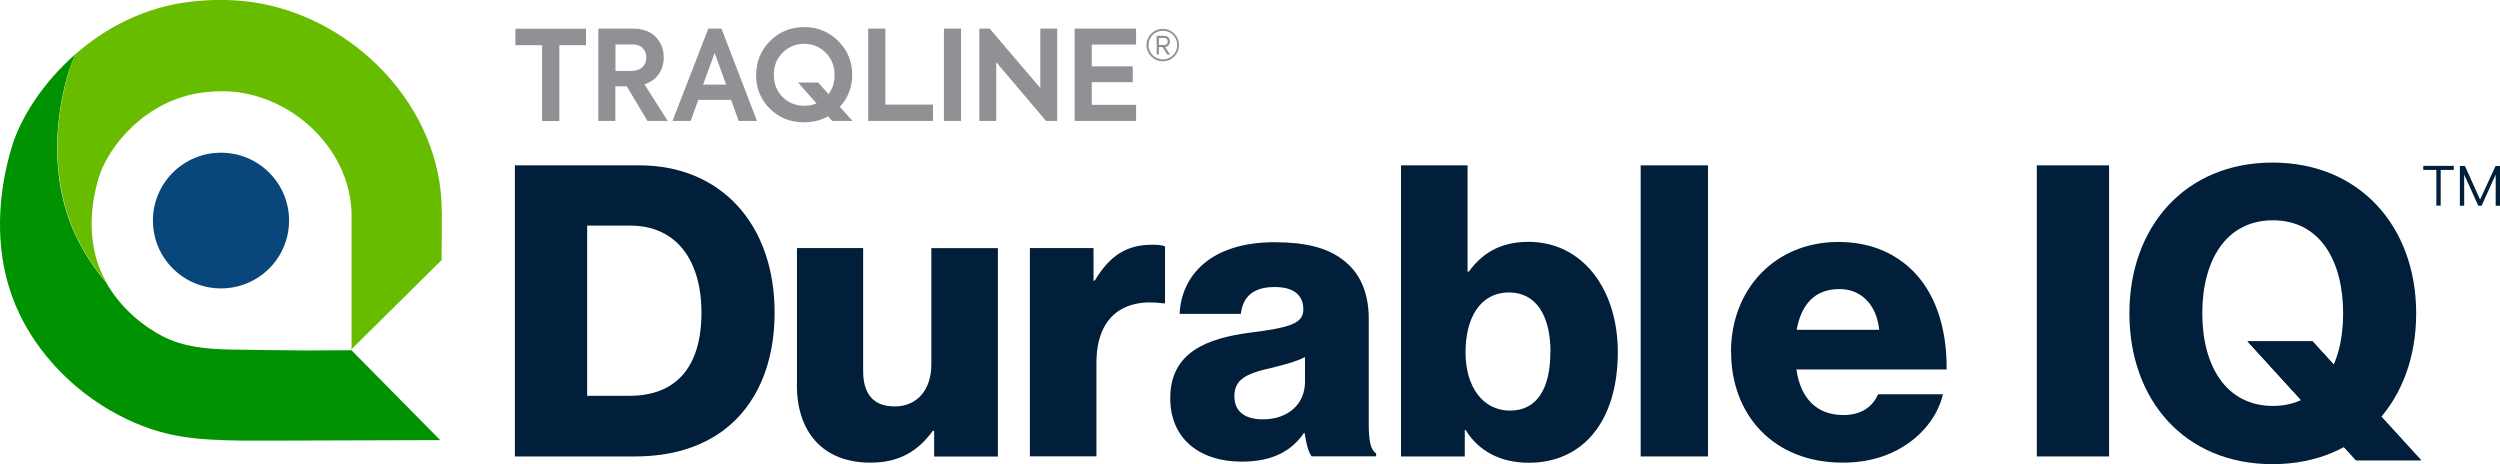 <svg width="210" height="39" viewBox="0 0 210 39" fill="none" xmlns="http://www.w3.org/2000/svg">
<g id="logo-durable-iq" clip-path="url(#clip0_64_1396)">
<path id="Vector" d="M43.25 13.89H53.716C60.512 13.89 65.067 18.782 65.067 26.269C65.067 30.577 63.563 34.033 60.811 36.118C58.89 37.554 56.415 38.341 53.332 38.341H43.25V13.89ZM52.884 33.246C56.863 33.246 58.922 30.747 58.922 26.269C58.922 21.792 56.757 18.952 52.959 18.952H49.321V33.246H52.884Z" fill="#011F3A"/>
<path id="Vector_2" d="M66.945 32.321V20.835H72.504V31.162C72.504 33.076 73.357 34.14 75.149 34.14C77.07 34.14 78.233 32.704 78.233 30.619V20.845H83.823V38.351H78.467V36.192H78.361C77.091 37.904 75.544 38.862 73.112 38.862C69.068 38.862 66.935 36.224 66.935 32.332L66.945 32.321Z" fill="#011F3A"/>
<path id="Vector_3" d="M86.501 20.835H91.856V23.568H91.963C93.201 21.483 94.641 20.558 96.764 20.558C97.276 20.558 97.617 20.59 97.863 20.697V25.482H97.724C94.299 25.004 92.102 26.674 92.102 30.47V38.33H86.511V20.824L86.501 20.835Z" fill="#011F3A"/>
<path id="Vector_4" d="M98.3 33.448C98.3 29.588 101.383 28.418 105.021 27.939C108.318 27.524 109.481 27.184 109.481 25.993C109.481 24.866 108.766 24.11 107.08 24.11C105.299 24.11 104.402 24.898 104.232 26.365H99.09C99.228 23.121 101.735 20.346 107.048 20.346C109.694 20.346 111.476 20.824 112.745 21.781C114.25 22.877 114.975 24.589 114.975 26.769V35.586C114.975 36.99 115.114 37.777 115.594 38.085V38.33H110.174C109.897 37.958 109.726 37.266 109.587 36.384H109.523C108.499 37.851 106.952 38.777 104.306 38.777C100.807 38.777 98.3 36.894 98.3 33.438V33.448ZM109.619 32.076V29.992C108.905 30.364 107.87 30.641 106.739 30.917C104.573 31.396 103.688 31.938 103.688 33.278C103.688 34.682 104.712 35.224 106.088 35.224C108.179 35.224 109.619 33.959 109.619 32.076Z" fill="#011F3A"/>
<path id="Vector_5" d="M123.104 36.118H123.04V38.341H117.685V13.89H123.275V22.813H123.382C124.481 21.313 125.985 20.314 128.385 20.314C132.952 20.314 135.896 24.312 135.896 29.577C135.896 35.395 132.952 38.872 128.417 38.872C126.081 38.872 124.203 37.915 123.104 36.107V36.118ZM130.242 29.556C130.242 26.546 129.047 24.568 126.774 24.568C124.31 24.568 123.104 26.727 123.104 29.598C123.104 32.47 124.545 34.491 126.838 34.491C129.132 34.491 130.231 32.608 130.231 29.566L130.242 29.556Z" fill="#011F3A"/>
<path id="Vector_6" d="M137.816 13.89H143.471V38.341H137.816V13.89Z" fill="#011F3A"/>
<path id="Vector_7" d="M145.402 29.556C145.402 24.323 149.072 20.324 154.427 20.324C156.935 20.324 158.919 21.143 160.434 22.515C162.525 24.43 163.549 27.471 163.517 31.034H150.896C151.238 33.395 152.539 34.863 154.844 34.863C156.316 34.863 157.276 34.214 157.756 33.119H163.208C162.834 34.693 161.799 36.192 160.263 37.256C158.791 38.277 157.009 38.862 154.78 38.862C148.987 38.862 145.413 34.863 145.413 29.556H145.402ZM157.852 27.705C157.649 25.621 156.348 24.281 154.523 24.281C152.4 24.281 151.302 25.61 150.918 27.705H157.841H157.852Z" fill="#011F3A"/>
<path id="Vector_8" d="M171.092 13.89H177.162V38.341H171.092V13.89Z" fill="#011F3A"/>
<path id="Vector_9" d="M206.117 13.932V14.273H205.018V17.272H204.655V14.273H203.556V13.932H206.117Z" fill="#011F3A"/>
<path id="Vector_10" d="M206.629 17.282V13.943H207.055L208.325 16.761L209.627 13.943H210V17.282H209.637V14.666L208.453 17.282H208.176L206.991 14.666V17.282H206.639H206.629Z" fill="#011F3A"/>
<path id="Vector_11" d="M178.869 26.323C178.869 19.059 183.542 13.656 190.893 13.656C198.243 13.656 202.959 19.059 202.959 26.323C202.959 33.587 198.286 38.989 190.893 38.989C183.499 38.989 178.869 33.587 178.869 26.323ZM196.824 26.323C196.824 21.909 194.883 18.506 190.925 18.506C186.967 18.506 184.993 21.898 184.993 26.323C184.993 30.747 186.999 34.097 190.925 34.097C194.851 34.097 196.824 30.736 196.824 26.323Z" fill="#011F3A"/>
<path id="Vector_12" d="M188.791 28.673H194.253L203.375 38.66H197.902L188.791 28.673Z" fill="#011F3A"/>
<path id="Vector_13" d="M188.791 28.673H194.253L203.375 38.66H197.902L188.791 28.673Z" fill="#011F3A"/>
<path id="Vector_14" d="M96.305 3.786C96.305 3.031 96.924 2.425 97.671 2.425C98.418 2.425 99.036 3.031 99.036 3.786C99.036 4.541 98.428 5.148 97.671 5.148C96.913 5.148 96.305 4.531 96.305 3.786ZM96.476 3.786C96.476 4.446 97.009 4.988 97.681 4.988C98.353 4.988 98.887 4.446 98.887 3.786C98.887 3.127 98.353 2.584 97.681 2.584C97.009 2.584 96.476 3.116 96.476 3.786ZM97.649 3.956H97.351V4.573H97.159V3.01H97.799C98.076 3.01 98.279 3.201 98.279 3.488C98.279 3.839 97.969 3.956 97.874 3.956L98.29 4.584H98.055L97.649 3.967V3.956ZM97.351 3.18V3.776H97.799C97.991 3.776 98.087 3.648 98.087 3.488C98.087 3.318 97.991 3.191 97.799 3.191H97.351V3.18Z" fill="#8F9194"/>
<path id="Vector_15" d="M45.533 10.157V3.797H43.293V2.414H49.225V3.797H46.984V10.168H45.533V10.157Z" fill="#8F9194"/>
<path id="Vector_16" d="M56.095 10.157H54.388L52.649 7.253H51.689V10.157H50.26V2.404H53.151C53.993 2.404 54.634 2.638 55.082 3.106C55.53 3.574 55.754 4.148 55.754 4.829C55.754 5.35 55.615 5.818 55.338 6.222C55.06 6.626 54.655 6.913 54.132 7.083L56.085 10.157H56.095ZM53.161 3.733H51.7V5.956H53.001C53.417 5.956 53.748 5.849 53.962 5.637C54.186 5.424 54.292 5.158 54.292 4.829C54.292 4.499 54.186 4.244 53.983 4.041C53.78 3.839 53.503 3.733 53.151 3.733H53.161Z" fill="#8F9194"/>
<path id="Vector_17" d="M63.574 10.157H62.048L61.408 8.391H58.656L58.016 10.157H56.49L59.498 2.404H60.608L63.585 10.157H63.574ZM60.992 7.104L60.032 4.446L59.061 7.104H60.981H60.992Z" fill="#8F9194"/>
<path id="Vector_18" d="M63.521 6.307C63.521 5.179 63.905 4.222 64.684 3.446C65.473 2.659 66.422 2.276 67.553 2.276C68.684 2.276 69.634 2.67 70.413 3.446C71.202 4.233 71.586 5.179 71.586 6.286C71.586 7.392 71.191 8.338 70.413 9.115C69.634 9.891 68.674 10.274 67.532 10.274C66.391 10.274 65.42 9.891 64.662 9.125C63.894 8.359 63.51 7.424 63.51 6.296L63.521 6.307ZM70.103 6.286C70.103 5.541 69.858 4.924 69.356 4.424C68.855 3.924 68.257 3.68 67.553 3.68C66.849 3.68 66.241 3.924 65.74 4.424C65.238 4.924 65.004 5.53 65.004 6.286C65.004 7.041 65.249 7.658 65.729 8.147C66.22 8.636 66.828 8.881 67.553 8.881C68.279 8.881 68.887 8.636 69.378 8.147C69.868 7.658 70.114 7.041 70.103 6.286Z" fill="#8F9194"/>
<path id="Vector_19" d="M78.371 10.157H72.93V2.404H74.37V8.785H78.371V10.157Z" fill="#8F9194"/>
<path id="Vector_20" d="M79.289 10.157V2.404H80.729V10.157H79.289Z" fill="#8F9194"/>
<path id="Vector_21" d="M87.386 7.381V2.404H88.805V10.157H87.866L83.684 5.222V10.157H82.265V2.404H83.129L87.376 7.381H87.386Z" fill="#8F9194"/>
<path id="Vector_22" d="M95.43 10.157H90.267V2.404H95.43V3.744H91.707V5.573H95.153V6.902H91.707V8.806H95.43V10.146V10.157Z" fill="#8F9194"/>
<path id="Vector_23" d="M67.031 6.934H68.727L71.607 10.157H69.9L67.031 6.934Z" fill="#8F9194"/>
<path id="Vector_24" d="M5.857 5.786C5.974 5.403 6.145 4.988 6.326 4.563C3.553 6.987 1.739 9.933 1.035 12.209C-0.213 16.219 -0.448 20.771 0.971 24.77C2.507 29.13 5.974 32.8 10.039 34.905C13.634 36.767 16.355 36.947 20.281 37.011C21.38 37.032 36.188 36.958 36.977 36.969L29.52 29.418C29.52 29.418 26.106 29.439 25.861 29.439C23.716 29.418 21.572 29.407 19.417 29.364C17.443 29.322 15.448 29.173 13.666 28.248C11.725 27.237 9.986 25.642 8.908 23.717C7.564 22.122 6.465 20.314 5.772 18.357C4.363 14.358 4.587 9.806 5.836 5.796L5.857 5.786Z" fill="#009200"/>
<path id="Vector_25" d="M29.52 29.343L29.626 29.237C29.626 29.237 29.552 29.237 29.52 29.237V29.343Z" fill="#009200"/>
<path id="Vector_26" d="M37.105 17.719C37.105 8.955 29.659 1.361 21.134 0.17C19.449 -0.064 17.742 -0.053 16.056 0.138C12.088 0.596 8.823 2.372 6.326 4.552C6.145 4.977 5.974 5.381 5.857 5.775C4.609 9.785 4.385 14.336 5.793 18.335C6.486 20.292 7.575 22.1 8.93 23.696C8.674 23.238 8.449 22.77 8.268 22.281C7.436 19.92 7.575 17.24 8.311 14.868C9.1 12.326 12.237 8.328 17.166 7.753C18.158 7.636 19.171 7.626 20.164 7.774C25.178 8.53 29.531 12.954 29.531 18.123V29.226C29.531 29.226 29.605 29.226 29.637 29.226L37.095 21.845C37.105 19.431 37.116 17.708 37.116 17.708L37.105 17.719Z" fill="#68BC00"/>
<path id="Vector_27" d="M18.563 24.227C21.721 24.227 24.282 21.675 24.282 18.527C24.282 15.379 21.721 12.826 18.563 12.826C15.405 12.826 12.845 15.379 12.845 18.527C12.845 21.675 15.405 24.227 18.563 24.227Z" fill="#09467C"/>
</g>
<defs>
<clipPath id="clip0_64_1396">
<rect width="210" height="39" fill="white"/>
</clipPath>
</defs>
</svg>
